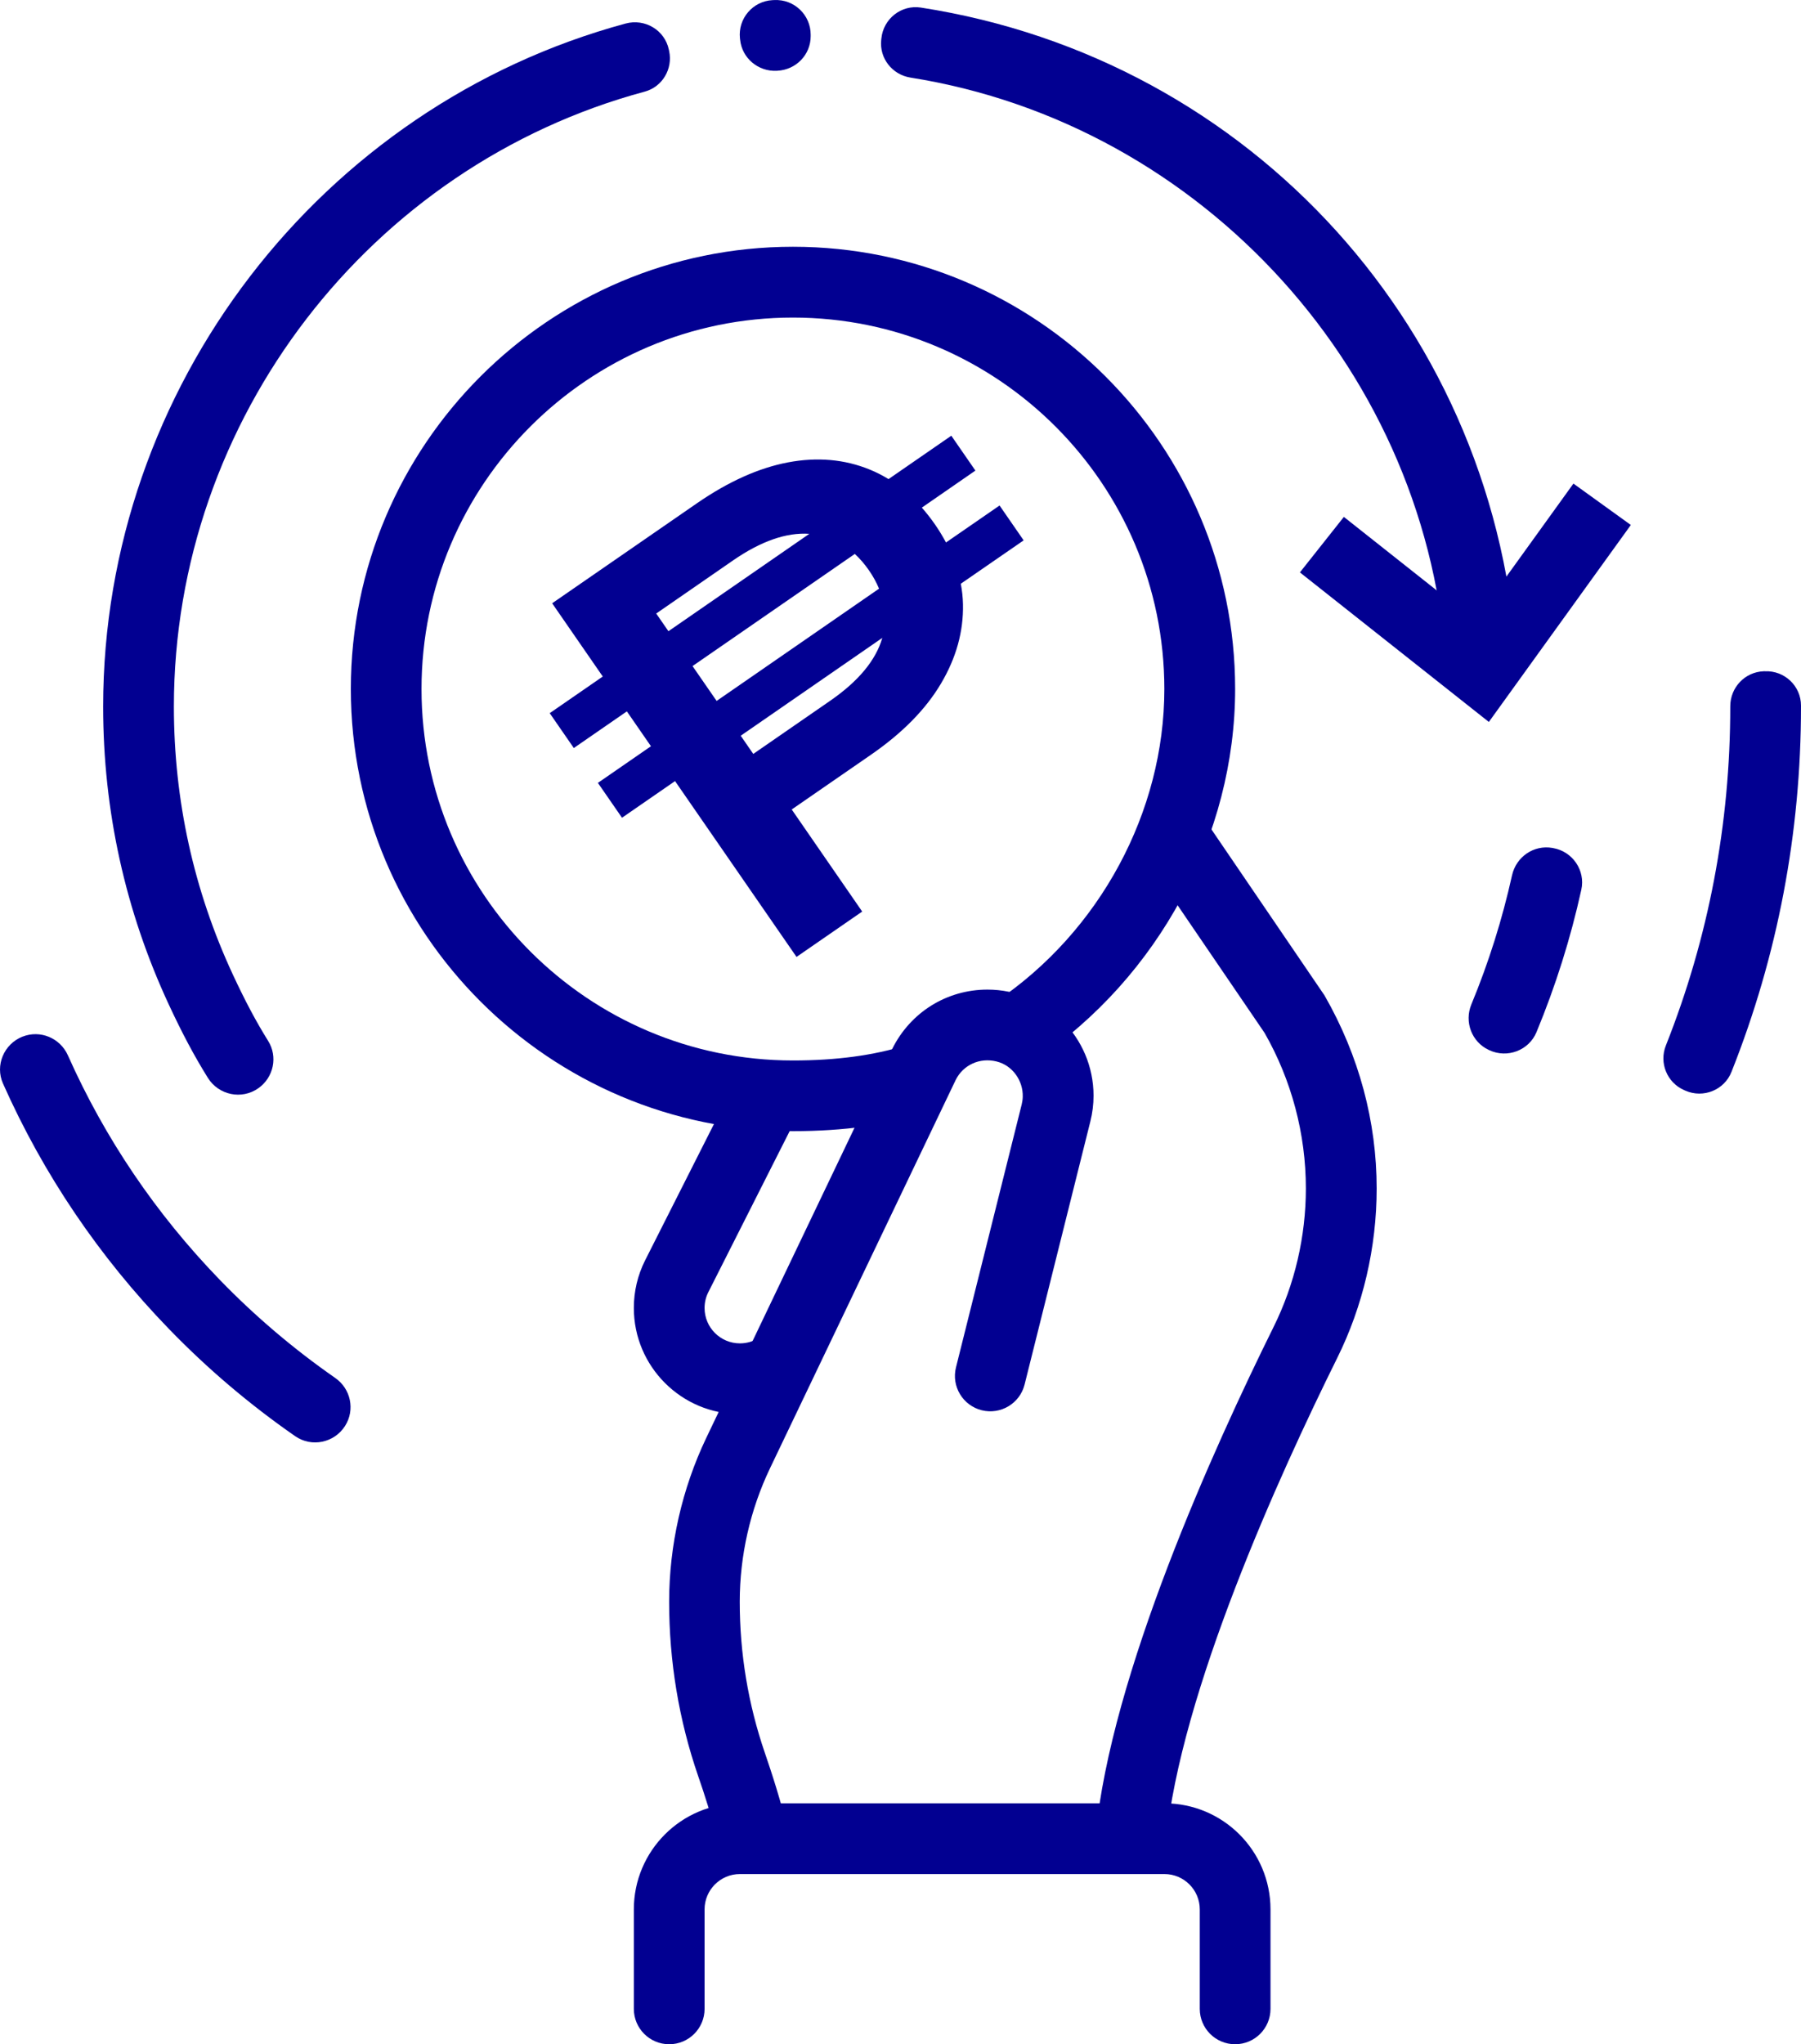 <?xml version="1.0" encoding="UTF-8"?><svg xmlns="http://www.w3.org/2000/svg" viewBox="0 0 281.1 319.03"><defs><style>.d{fill:#020091;}</style></defs><g id="a"/><g id="b"><g id="c"><g><path class="d" d="M40.34,169.82c-2.6,1.85-6.21,1.1-7.9-1.61-2.14-3.44-4.02-6.98-6.09-11.43-6.8-14.63-10.25-30.27-10.25-46.51C16.1,60.48,50.07,16.55,97.65,3.67c3.01-.81,6.09,1.02,6.74,4.06l.05,.24c.6,2.78-1.06,5.59-3.81,6.33C57.75,25.85,27.14,65.42,27.14,110.27c0,14.62,3.1,28.7,9.22,41.86,1.88,4.03,3.56,7.22,5.48,10.3,1.55,2.46,.88,5.7-1.5,7.39h0Z"/><path class="d" d="M225.77,105.04c-2.41-46.6-37.99-85.69-83.66-92.93-2.85-.45-4.87-3.01-4.57-5.87l.03-.27c.32-3.05,3.11-5.25,6.14-4.79,51.58,7.98,90.37,50.58,93.1,103.29l-11.04,.57Z"/><path class="d" d="M115.52,6.21l-.03-.24c-.32-3.07,2-5.79,5.09-5.95,.09,0,.18-.01,.27-.01,3.09-.16,5.68,2.31,5.68,5.4v.24c0,2.9-2.29,5.24-5.19,5.39-.03,0-.07,0-.1,.01-2.9,.14-5.42-1.96-5.72-4.84Z"/><path class="d" d="M53.86,222.53c-1.67,2.64-5.21,3.39-7.78,1.61-7.09-4.92-13.7-10.53-19.71-16.74-10.9-11.25-19.59-24.11-25.9-38.29-1.27-2.85,.14-6.18,3.04-7.33h.01c2.76-1.09,5.87,.21,7.08,2.93,5.77,12.96,13.73,24.72,23.7,35.02,5.49,5.67,11.53,10.8,18.01,15.31,2.44,1.69,3.14,4.98,1.55,7.49h0Z"/><path class="d" d="M232.46,163.9l-.09-.04c-2.67-1.25-3.85-4.38-2.72-7.11,2.7-6.52,4.82-13.26,6.35-20.15,.64-2.88,3.39-4.78,6.3-4.27l.1,.02c3.05,.53,5.08,3.49,4.41,6.51-1.67,7.6-4.02,15.04-7,22.23-1.19,2.85-4.55,4.11-7.35,2.81Z"/><path class="d" d="M263.05,170.21l-.2-.09c-2.67-1.17-3.92-4.25-2.84-6.96,6.67-16.81,10.05-34.58,10.05-52.89v-.05c0-2.93,2.28-5.35,5.21-5.46h.21c3.05-.13,5.62,2.3,5.62,5.35v.16c0,19.74-3.65,38.89-10.85,57.01-1.12,2.84-4.4,4.16-7.2,2.93Z"/><polygon class="d" points="232.38 112.67 202.89 89.33 209.75 80.67 230.18 96.84 245.58 75.47 254.54 81.93 232.38 112.67"/><path class="d" d="M192.78,319.03h0c-3.05,0-5.52-2.47-5.52-5.52v-15.52c0-3.05-2.47-5.52-5.52-5.52H115.49c-3.05,0-5.52,2.47-5.52,5.52v15.52c0,3.05-2.47,5.52-5.52,5.52h0c-3.05,0-5.52-2.47-5.52-5.52v-15.52c0-9.15,7.42-16.56,16.56-16.56h66.25c9.15,0,16.56,7.42,16.56,16.56v15.52c0,3.05-2.47,5.52-5.52,5.52Z"/><path class="d" d="M181.99,287.47l-10.99-1.05c2.37-24.99,18.43-60.45,27.79-79.35,3.29-6.64,5.03-14.1,5.03-21.6,0-8.5-2.23-16.9-6.45-24.28l-18.98-27.85,9.12-6.21,19.22,28.22c5.4,9.41,8.14,19.71,8.14,30.13,0,9.18-2.13,18.35-6.18,26.5-9.03,18.21-24.5,52.26-26.7,75.49Z"/><path class="d" d="M112.28,288.25c-1.06-4.35-2.32-8.22-3.32-11.1-3-8.71-4.52-17.86-4.52-27.17,0-8.8,2.01-17.65,5.8-25.59l29.02-60.7c2.85-5.73,8.53-9.25,14.86-9.25,9.13,0,16.56,7.43,16.56,16.56,0,1.36-.17,2.71-.5,4.02l-10.26,41.05c-.74,2.96-3.73,4.75-6.69,4.02h0c-2.96-.74-4.76-3.74-4.02-6.69l10.26-41.05c.09-.38,.15-.77,.16-1.17,.08-2.54-1.61-4.91-4.07-5.52-2.66-.67-5.24,.56-6.39,2.87l-28.99,60.62c-3.09,6.46-4.72,13.66-4.72,20.82,0,8.09,1.32,16.02,3.92,23.59,1.07,3.12,2.44,7.3,3.6,12.08l-10.7,2.61Z"/><path class="d" d="M115.49,220.69c-9.13,0-16.56-7.43-16.56-16.56,0-2.6,.59-5.09,1.74-7.4l14.31-28.33,9.86,4.98-14.3,28.31c-.37,.74-.57,1.57-.57,2.44,0,3.05,2.47,5.52,5.52,5.52,1.11,0,2.17-.32,3.08-.94l6.18,9.14c-2.74,1.86-5.95,2.84-9.26,2.84Z"/><path class="d" d="M123.77,176.53c-38.05,0-69.01-30.96-69.01-69.01S85.72,38.51,123.77,38.51s69.01,30.96,69.01,69.01c0,22.78-11.93,44.98-31.15,57.93l-6.17-9.15c16.21-10.93,26.27-29.62,26.27-48.77,0-31.97-26-57.97-57.97-57.97s-57.97,26-57.97,57.97,26,57.97,57.97,57.97c6.77,0,12.58-.78,17.75-2.39l3.28,10.55c-6.24,1.92-13.12,2.87-21.02,2.87Z"/><path class="d" d="M148.48,68l-9.8,6.77c-.93-.57-1.9-1.07-2.91-1.48-3.95-1.62-8.21-1.99-12.78-1.13-4.57,.87-9.29,2.99-14.18,6.36l-22.63,15.63,7.9,11.43-8.28,5.72,3.76,5.44,8.28-5.72,3.76,5.44-8.28,5.72,3.76,5.44,8.28-5.72,18.96,27.44,10.25-7.08-11-15.93,12.38-8.55c4.89-3.38,8.53-7.07,10.91-11.09,2.39-4.02,3.53-8.15,3.44-12.39-.02-1.07-.14-2.14-.34-3.2l9.81-6.77-3.76-5.44-8.36,5.77c-.5-.93-1.06-1.86-1.7-2.79-.66-.95-1.35-1.83-2.07-2.65l8.36-5.78-3.76-5.44Zm-46.06,27.75l11.98-8.28c4.37-3.02,8.34-4.4,11.92-4.16l-21.99,15.2-1.91-2.76Zm27.13,13.63l-11.98,8.28-1.96-2.84,22.1-15.27c-1.01,3.5-3.73,6.77-8.16,9.83Zm6.07-20.38c.66,.95,1.18,1.91,1.58,2.87l-25.35,17.52-3.76-5.44,25.33-17.5c.78,.72,1.52,1.57,2.2,2.55Z"/></g></g></g></svg>
